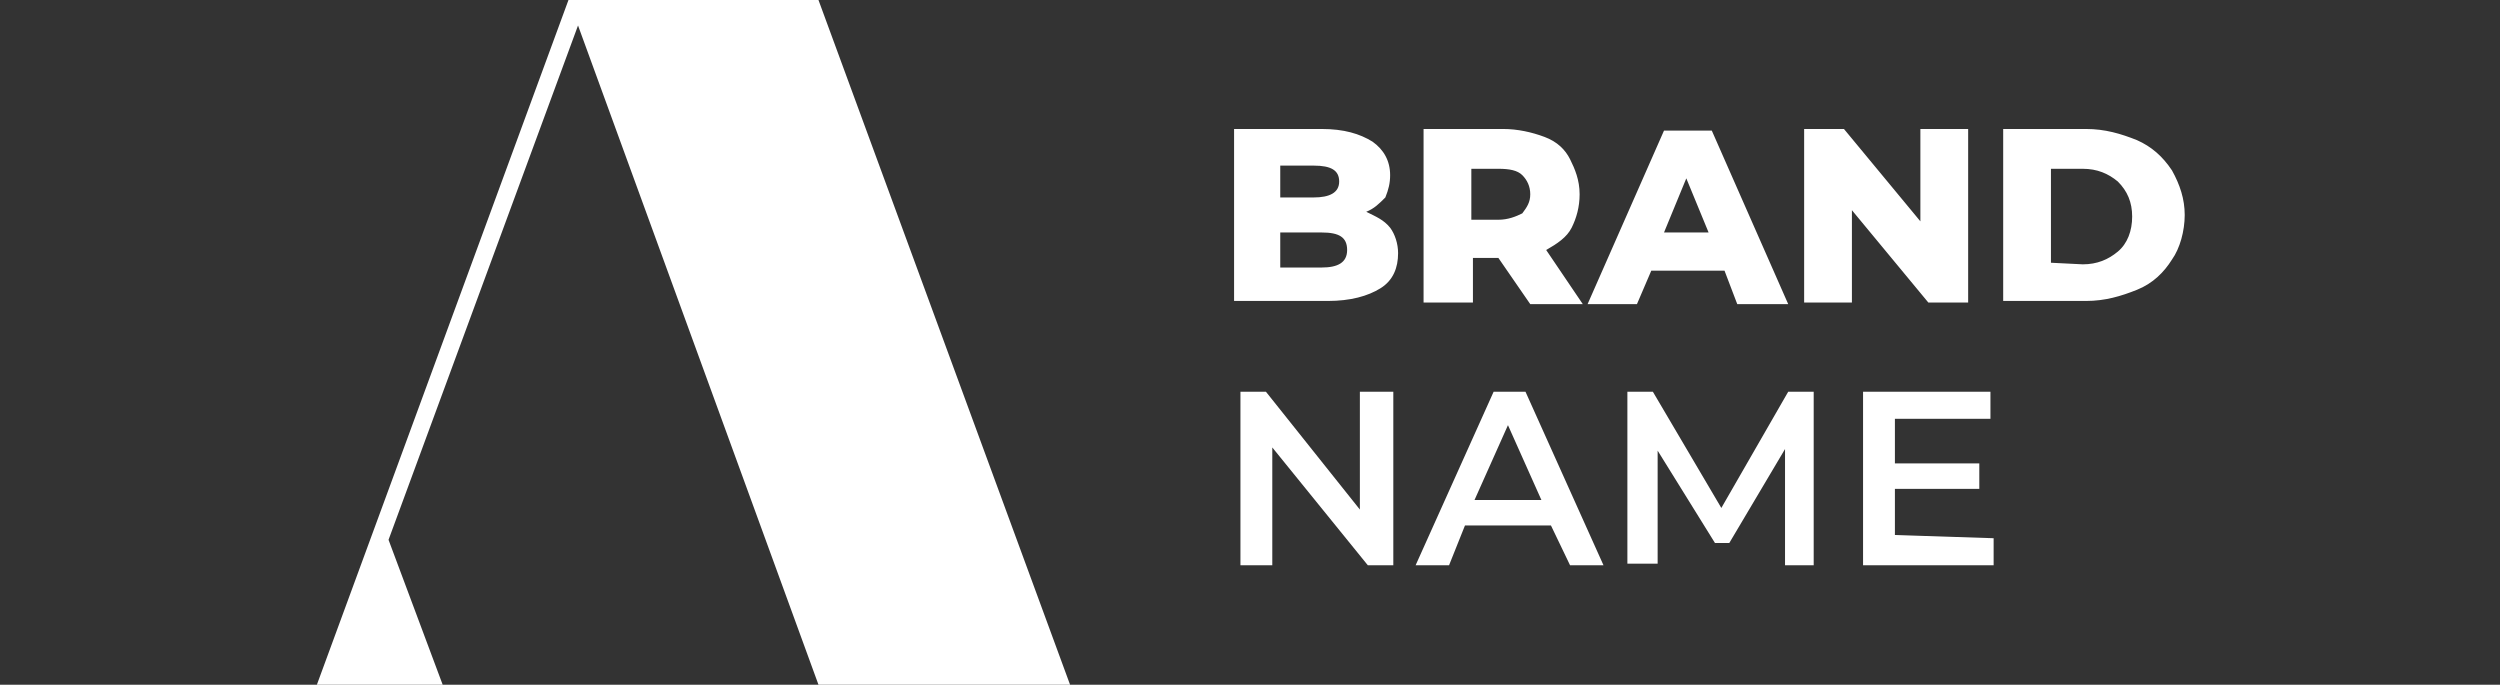<?xml version="1.0" encoding="utf-8"?>
<!-- Generator: Adobe Illustrator 21.0.0, SVG Export Plug-In . SVG Version: 6.00 Build 0)  -->
<svg version="1.1" id="Layer_1" xmlns="http://www.w3.org/2000/svg" xmlns:xlink="http://www.w3.org/1999/xlink" x="0px" y="0px"
	 width="157px" height="43px" viewBox="0 0 157 43" style="enable-background:new 0 0 157 43;" xml:space="preserve">
<rect x="0" y="0" width="157" height="43" fill="#333333" stroke="none"/>
<style type="text/css">
	.st0{fill:#FFFFFF;}
</style>
<g id="Page-1">
	<g id="Logo-example-6">
		<polyline id="Fill-170" class="st0" points="51.4,43 67.2,43 51.4,0 35.7,0 19.9,43 27.8,43 24.4,33.9 36.3,1.6 51.4,43 		"/>
		<path id="Brand-Name" class="st0" d="M85.8,13.3c0.6,0.3,1.1,0.5,1.5,1c0.3,0.4,0.5,1,0.5,1.6c0,0.9-0.3,1.7-1.1,2.2
			c-0.8,0.5-1.9,0.8-3.3,0.8h-5.9V8.1H83c1.4,0,2.4,0.3,3.2,0.8c0.7,0.5,1.1,1.2,1.1,2.1c0,0.5-0.1,0.9-0.3,1.4
			C86.6,12.8,86.3,13.1,85.8,13.3z M80.4,10.3v2.1h2.1c1,0,1.6-0.3,1.6-1s-0.5-1-1.6-1H80.4z M83,16.8c1,0,1.6-0.3,1.6-1.1
			c0-0.8-0.5-1.1-1.6-1.1h-2.6v2.2C80.4,16.8,83,16.8,83,16.8z M94.1,16.2h-1.6V19h-3.1V8.1h5c0.9,0,1.8,0.2,2.6,0.5
			c0.8,0.3,1.3,0.8,1.6,1.4c0.3,0.6,0.6,1.3,0.6,2.2c0,0.8-0.2,1.5-0.5,2.1c-0.3,0.6-0.9,1-1.6,1.4l2.3,3.4h-3.3L94.1,16.2z
			 M96.1,12.2c0-0.5-0.2-0.9-0.5-1.2c-0.3-0.3-0.8-0.4-1.5-0.4h-1.7v3.2h1.7c0.6,0,1.1-0.2,1.5-0.4C95.9,13,96.1,12.7,96.1,12.2z
			 M108.3,17h-4.6l-0.9,2.1h-3.1l4.8-10.9h3l4.8,10.9h-3.2L108.3,17z M107.3,14.6l-1.4-3.4l-1.4,3.4H107.3z M123.6,8.1V19h-2.5
			l-4.8-5.8V19h-3V8.1h2.5l4.8,5.8V8.1H123.6z M125.8,8.1h5.2c1.2,0,2.2,0.3,3.2,0.7c0.9,0.4,1.6,1,2.2,1.9c0.5,0.9,0.8,1.8,0.8,2.8
			s-0.3,2.1-0.8,2.8c-0.5,0.8-1.2,1.5-2.2,1.9s-2,0.7-3.2,0.7h-5.2C125.8,19,125.8,8.1,125.8,8.1z M130.8,16.6
			c0.9,0,1.6-0.3,2.2-0.8c0.6-0.5,0.9-1.3,0.9-2.2c0-0.9-0.3-1.6-0.9-2.2c-0.6-0.5-1.3-0.8-2.2-0.8h-2v5.9L130.8,16.6L130.8,16.6z
			 M87.5,24.6v10.9h-1.6l-6-7.4v7.4h-2V24.6h1.6l5.9,7.4v-7.4H87.5z M97.4,33H92l-1,2.5h-2.1l4.9-10.9h2l4.9,10.9h-2.1L97.4,33z
			 M96.8,31.4l-2.1-4.7l-2.1,4.7H96.8z M112.1,35.5v-7.3l-3.5,5.9h-0.9l-3.6-5.8v7.1h-1.9V24.6h1.6l4.3,7.3l4.2-7.3h1.6v10.9
			C114,35.5,112.1,35.5,112.1,35.5z M125.2,33.8v1.7H117V24.6h8v1.7H119v2.8h5.3v1.6H119v2.9L125.2,33.8L125.2,33.8z"/>
	</g>
</g>
</svg>

